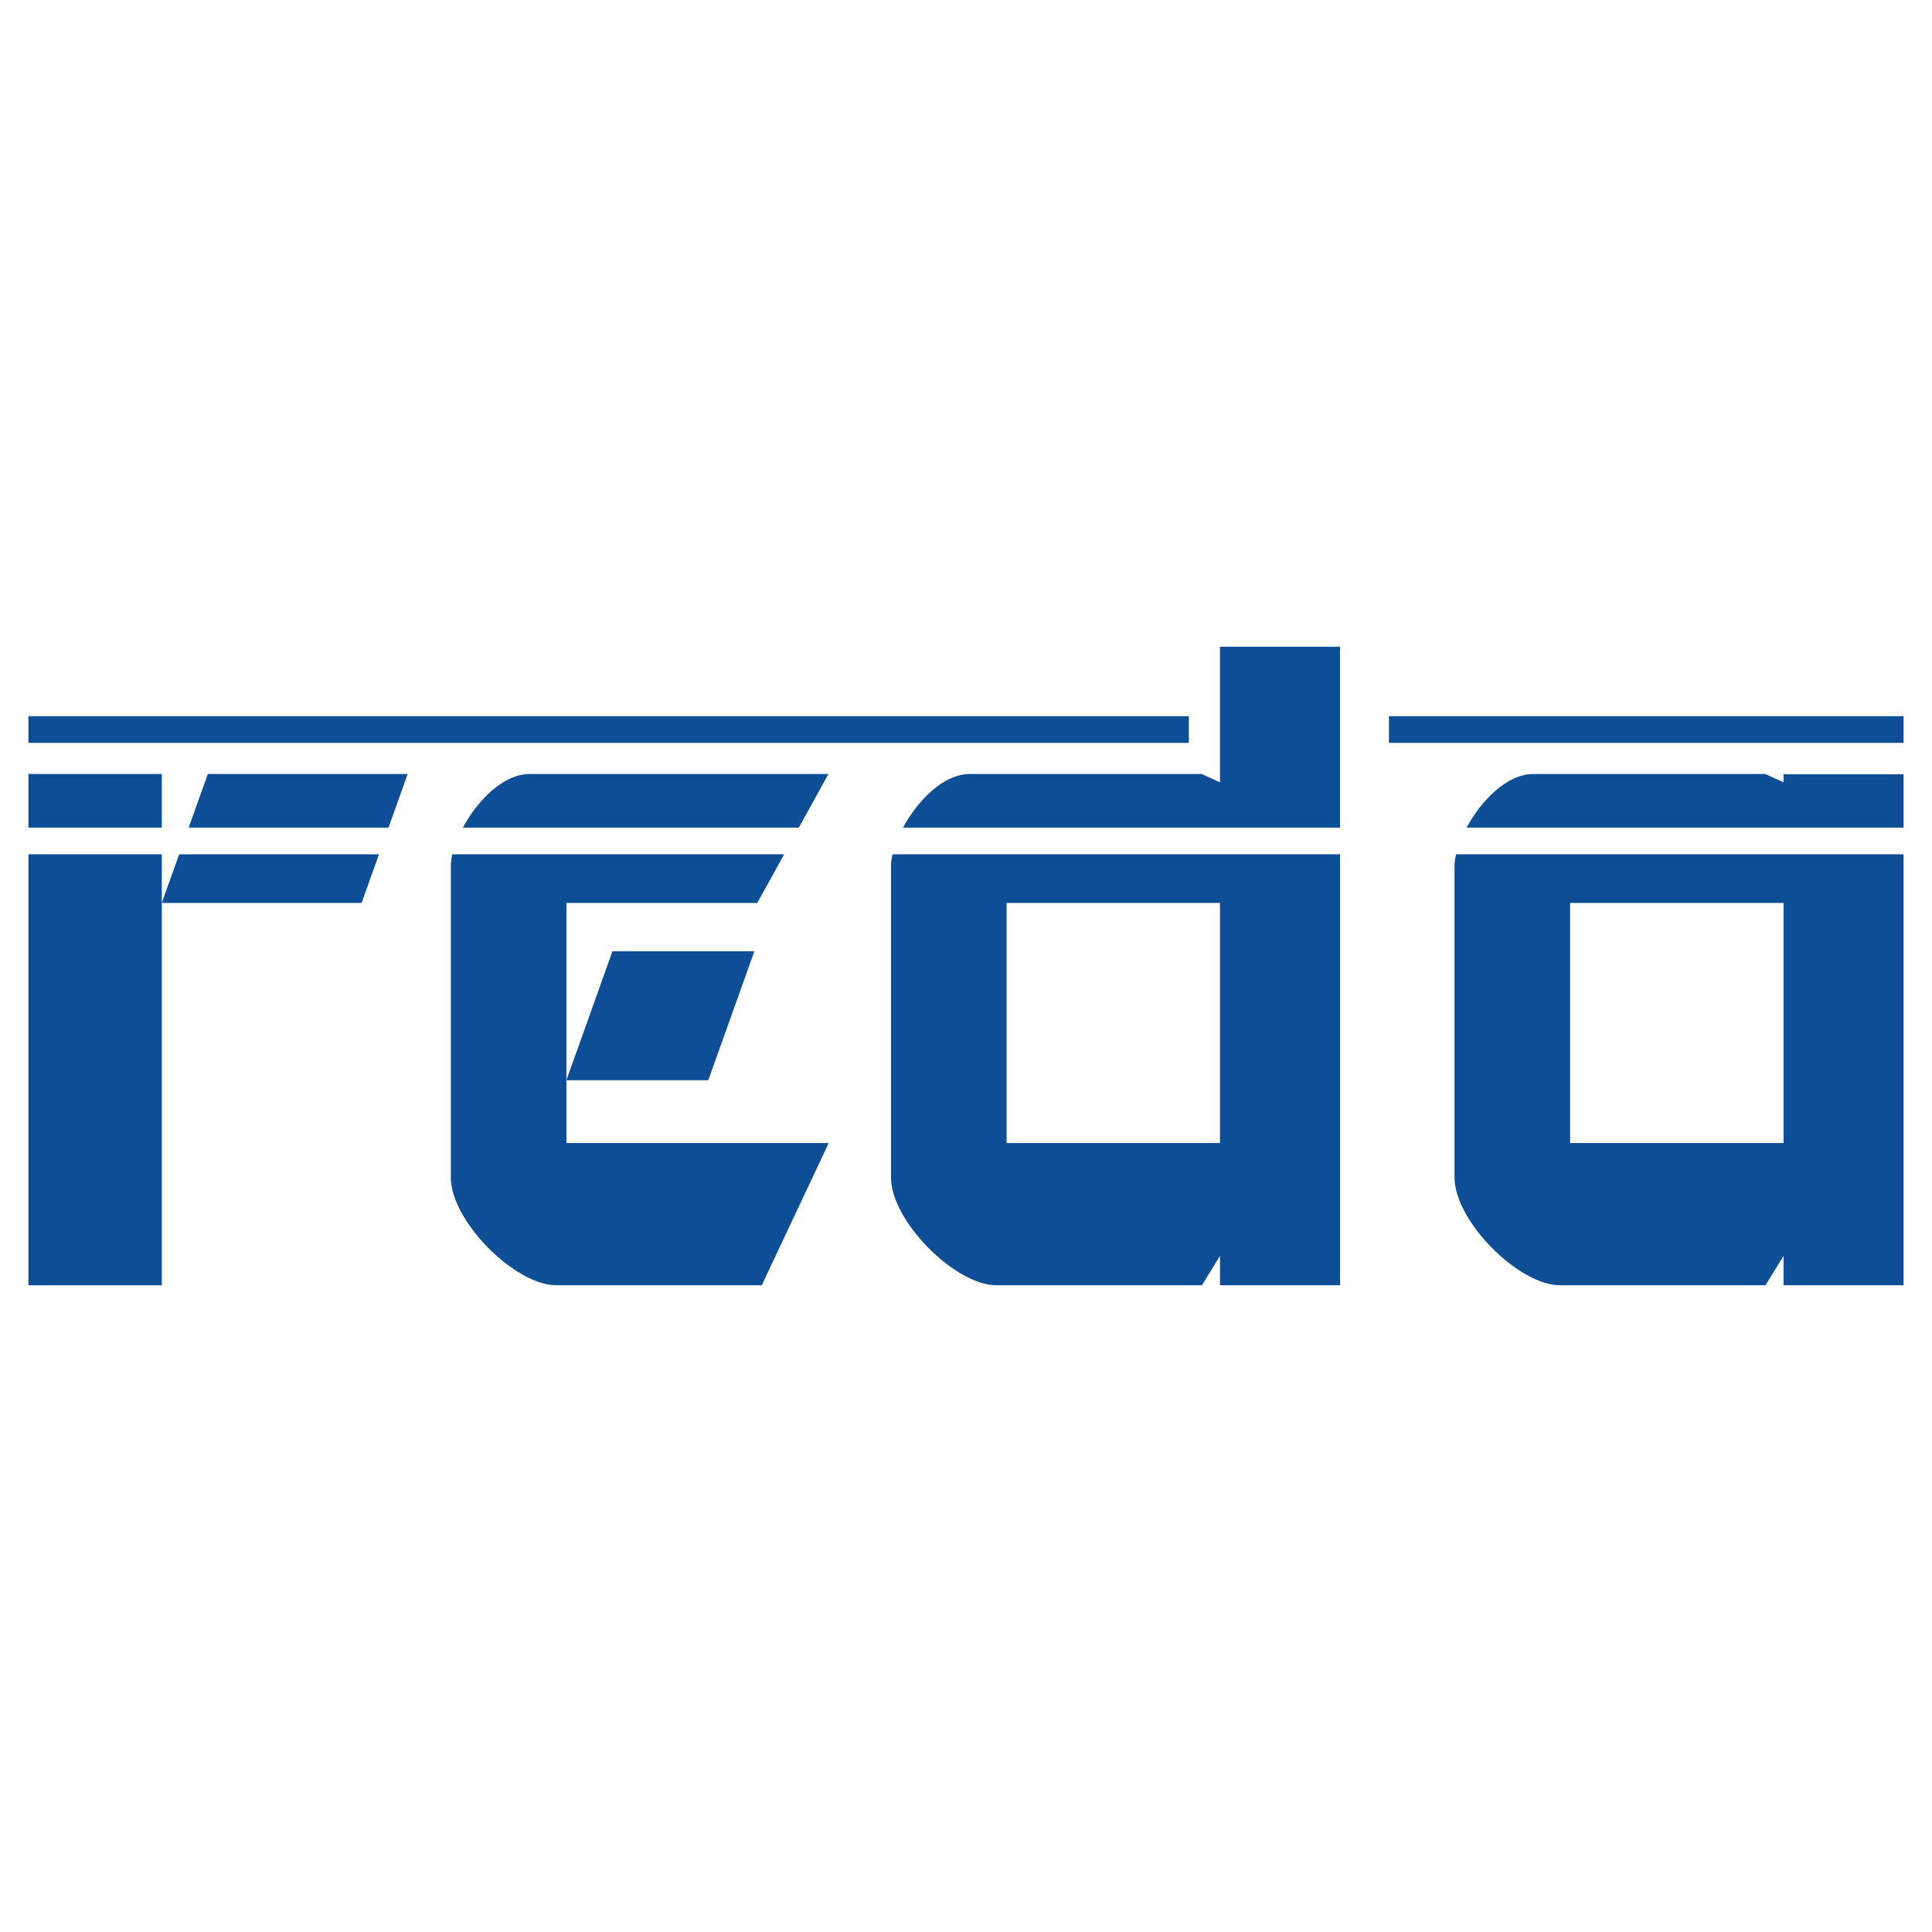 <?xml version="1.0" encoding="utf-8"?>
<!-- Generator: Adobe Illustrator 13.0.0, SVG Export Plug-In . SVG Version: 6.00 Build 14948)  -->
<!DOCTYPE svg PUBLIC "-//W3C//DTD SVG 1.0//EN" "http://www.w3.org/TR/2001/REC-SVG-20010904/DTD/svg10.dtd">
<svg version="1.0" id="Layer_1" xmlns="http://www.w3.org/2000/svg" xmlns:xlink="http://www.w3.org/1999/xlink" x="0px" y="0px"
	 width="192.756px" height="192.756px" viewBox="0 0 192.756 192.756" enable-background="new 0 0 192.756 192.756"
	 xml:space="preserve">
<g>
	<polygon fill-rule="evenodd" clip-rule="evenodd" fill="#FFFFFF" points="0,0 192.756,0 192.756,192.756 0,192.756 0,0 	"/>
	<polygon fill-rule="evenodd" clip-rule="evenodd" fill="#0E4E96" points="75.262,94.909 61.104,94.909 56.51,107.773 
		70.667,107.773 75.262,94.909 	"/>
	<polygon fill-rule="evenodd" clip-rule="evenodd" fill="#0E4E96" points="189.921,74.115 189.921,71.454 138.575,71.454 
		138.575,74.115 189.921,74.115 	"/>
	<polygon fill-rule="evenodd" clip-rule="evenodd" fill="#0E4E96" points="118.613,74.115 118.613,71.454 2.834,71.454 
		2.834,74.115 118.613,74.115 	"/>
	<polygon fill-rule="evenodd" clip-rule="evenodd" fill="#0E4E96" points="2.834,85.233 2.834,128.232 16.143,128.232 
		16.143,90.084 16.143,85.233 2.834,85.233 	"/>
	<polygon fill-rule="evenodd" clip-rule="evenodd" fill="#0E4E96" points="16.143,82.571 16.143,77.22 2.834,77.22 2.834,82.571 
		16.143,82.571 	"/>
	<path fill-rule="evenodd" clip-rule="evenodd" fill="#0E4E96" d="M145.272,85.233c-0.09,0.403-0.154,0.793-0.154,1.136
		c0,3.105,0,31.107,0,31.107c0,4.324,6.376,10.756,10.535,10.756h20.489l1.802-2.938v2.938h11.977v-43H145.272L145.272,85.233z
		 M177.944,114.039h-21.293V90.084h21.293V114.039L177.944,114.039z"/>
	<path fill-rule="evenodd" clip-rule="evenodd" fill="#0E4E96" d="M189.921,82.571v-5.323h-11.977v0.804l-1.83-0.832h-23.122
		c-2.647,0-5.219,2.655-6.669,5.351H189.921L189.921,82.571z"/>
	<path fill-rule="evenodd" clip-rule="evenodd" fill="#0E4E96" d="M89.047,85.233c-0.09,0.403-0.154,0.793-0.154,1.136
		c0,3.105,0,31.107,0,31.107c0,4.324,6.377,10.756,10.535,10.756h20.488l1.802-2.938v2.938h11.978v-43H89.047L89.047,85.233z
		 M121.718,114.039h-21.292V90.084h21.292V114.039L121.718,114.039z"/>
	<path fill-rule="evenodd" clip-rule="evenodd" fill="#0E4E96" d="M133.695,82.571V64.522h-11.978v13.53l-1.829-0.832H96.766
		c-2.646,0-5.217,2.655-6.668,5.351H133.695L133.695,82.571z"/>
	<path fill-rule="evenodd" clip-rule="evenodd" fill="#0E4E96" d="M56.51,107.773V90.084h19.047l2.677-4.852H45.131
		c-0.09,0.403-0.154,0.793-0.154,1.136c0,3.105,0,31.107,0,31.107c0,4.324,6.376,10.756,10.535,10.756H76l6.682-14.193H56.51
		V107.773L56.51,107.773z"/>
	<path fill-rule="evenodd" clip-rule="evenodd" fill="#0E4E96" d="M79.702,82.571l2.953-5.351H52.851
		c-2.647,0-5.219,2.655-6.669,5.351H79.702L79.702,82.571z"/>
	<polygon fill-rule="evenodd" clip-rule="evenodd" fill="#0E4E96" points="17.875,85.233 16.143,90.084 36.077,90.084 37.81,85.233 
		17.875,85.233 	"/>
	<polygon fill-rule="evenodd" clip-rule="evenodd" fill="#0E4E96" points="38.76,82.571 40.671,77.22 20.737,77.22 18.826,82.571 
		38.76,82.571 	"/>
</g>
</svg>

